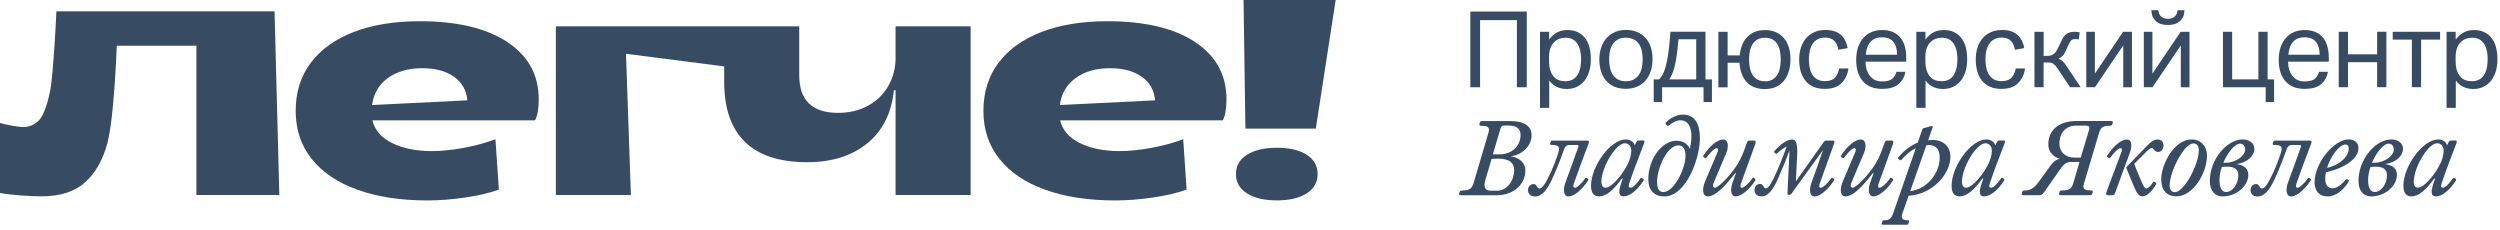 <?xml version="1.0" encoding="UTF-8"?> <svg xmlns="http://www.w3.org/2000/svg" width="457" height="42" viewBox="0 0 457 42" fill="none"> <g clip-path="url(#clip0_26_74)"> <path d="M270.56 3.68V15.95H268.78V2.11H279.09V15.95H277.29V3.68H270.57H270.56Z" fill="#374B63"></path> <path d="M283.18 5.81V7.24C283.59 6.67 284.07 6.24 284.62 5.94C285.17 5.64 285.81 5.49 286.55 5.49C287.29 5.49 287.88 5.62 288.42 5.88C288.96 6.14 289.4 6.5 289.76 6.97C290.12 7.44 290.38 7.99 290.55 8.65C290.72 9.3 290.81 10.02 290.81 10.81C290.81 11.65 290.71 12.41 290.5 13.08C290.29 13.75 290 14.32 289.61 14.8C289.22 15.27 288.75 15.63 288.21 15.89C287.66 16.14 287.04 16.27 286.36 16.27C285.79 16.27 285.23 16.16 284.68 15.93C284.13 15.7 283.64 15.3 283.2 14.72V19.72H281.51V5.81H283.18ZM283.4 12.84C283.55 13.31 283.75 13.69 284.01 13.99C284.27 14.29 284.58 14.51 284.94 14.65C285.3 14.79 285.7 14.85 286.12 14.85C286.54 14.85 286.92 14.78 287.27 14.64C287.62 14.5 287.93 14.27 288.19 13.94C288.45 13.62 288.65 13.2 288.8 12.69C288.95 12.18 289.02 11.56 289.02 10.82C289.02 10.08 288.94 9.44 288.78 8.94C288.62 8.44 288.41 8.03 288.15 7.73C287.89 7.43 287.6 7.21 287.27 7.08C286.94 6.95 286.6 6.89 286.25 6.89C285.81 6.89 285.4 6.96 285.03 7.1C284.66 7.24 284.33 7.46 284.05 7.75C283.77 8.04 283.56 8.41 283.4 8.85C283.24 9.3 283.17 9.82 283.17 10.41V11.15C283.17 11.81 283.24 12.37 283.39 12.84H283.4Z" fill="#374B63"></path> <path d="M295.15 15.87C294.56 15.62 294.05 15.26 293.64 14.79C293.23 14.32 292.91 13.76 292.69 13.1C292.47 12.44 292.36 11.7 292.36 10.87C292.36 10.04 292.48 9.32 292.71 8.65C292.94 7.98 293.27 7.42 293.7 6.94C294.13 6.46 294.64 6.11 295.24 5.85C295.84 5.59 296.51 5.47 297.25 5.47C297.99 5.47 298.67 5.6 299.27 5.85C299.87 6.1 300.37 6.46 300.79 6.92C301.21 7.38 301.53 7.93 301.75 8.59C301.97 9.24 302.08 9.98 302.08 10.79C302.08 11.6 301.97 12.37 301.74 13.04C301.51 13.71 301.19 14.28 300.77 14.76C300.35 15.24 299.84 15.6 299.23 15.85C298.62 16.11 297.95 16.24 297.2 16.24C296.45 16.24 295.76 16.11 295.17 15.86L295.15 15.87ZM298.6 14.55C298.99 14.35 299.31 14.07 299.56 13.72C299.81 13.36 300 12.94 300.11 12.45C300.22 11.96 300.28 11.42 300.28 10.84C300.28 10.26 300.22 9.73 300.11 9.24C299.99 8.76 299.81 8.34 299.56 7.99C299.31 7.64 298.99 7.37 298.6 7.18C298.21 6.99 297.75 6.89 297.21 6.89C296.67 6.89 296.2 6.99 295.82 7.18C295.44 7.37 295.12 7.65 294.87 7.99C294.62 8.34 294.43 8.76 294.32 9.24C294.2 9.72 294.15 10.26 294.15 10.84C294.15 11.42 294.21 11.96 294.32 12.45C294.43 12.94 294.62 13.36 294.86 13.72C295.11 14.08 295.42 14.35 295.81 14.55C296.2 14.75 296.66 14.85 297.21 14.85C297.76 14.85 298.22 14.75 298.6 14.55Z" fill="#374B63"></path> <path d="M311.76 14.51H312.94V18.66H311.41V15.95H303.83V18.66H302.3V14.51H303.29C303.52 14.29 303.74 14 303.93 13.64C304.12 13.28 304.3 12.83 304.45 12.29C304.6 11.75 304.74 11.12 304.87 10.38C304.99 9.64 305.1 8.79 305.19 7.82L305.36 5.8H311.76V14.5V14.51ZM306.05 12.44C305.79 13.36 305.48 14.05 305.13 14.51H310.07V7.18H306.83L306.67 8.73C306.52 10.28 306.31 11.51 306.04 12.43L306.05 12.44Z" fill="#374B63"></path> <path d="M315.81 10.13H318.02C318.15 8.7 318.62 7.57 319.42 6.74C320.23 5.91 321.31 5.5 322.67 5.5C323.41 5.5 324.06 5.63 324.63 5.88C325.2 6.13 325.68 6.49 326.08 6.95C326.48 7.41 326.78 7.97 326.99 8.63C327.2 9.29 327.3 10.03 327.3 10.84C327.3 11.65 327.19 12.42 326.98 13.09C326.77 13.76 326.46 14.33 326.07 14.81C325.68 15.28 325.19 15.64 324.61 15.9C324.03 16.16 323.37 16.28 322.63 16.28C321.2 16.28 320.08 15.85 319.3 15C318.51 14.15 318.07 12.97 317.98 11.47H315.81V15.97H314.12V5.81H315.81V10.13ZM323.97 14.56C324.33 14.36 324.63 14.08 324.86 13.73C325.09 13.37 325.26 12.95 325.36 12.46C325.46 11.97 325.52 11.43 325.52 10.85C325.52 10.27 325.47 9.74 325.36 9.25C325.26 8.77 325.09 8.35 324.86 8C324.63 7.65 324.33 7.38 323.97 7.19C323.61 7 323.17 6.9 322.65 6.9C322.13 6.9 321.69 7 321.32 7.19C320.95 7.38 320.65 7.66 320.41 8.01C320.17 8.37 320 8.79 319.89 9.27C319.78 9.75 319.73 10.29 319.73 10.87C319.73 11.45 319.78 11.99 319.89 12.48C320 12.97 320.17 13.39 320.4 13.74C320.63 14.09 320.93 14.36 321.3 14.56C321.67 14.76 322.12 14.86 322.65 14.86C323.18 14.86 323.61 14.76 323.97 14.56Z" fill="#374B63"></path> <path d="M336.57 15.26C335.86 15.92 334.86 16.25 333.57 16.25C332.81 16.25 332.13 16.13 331.55 15.88C330.97 15.63 330.47 15.28 330.08 14.81C329.69 14.34 329.39 13.78 329.19 13.12C328.99 12.46 328.89 11.72 328.89 10.89C328.89 10.06 329 9.34 329.22 8.67C329.44 8 329.76 7.44 330.17 6.96C330.58 6.49 331.09 6.12 331.68 5.87C332.27 5.61 332.95 5.48 333.7 5.48C334.9 5.48 335.83 5.77 336.49 6.36C337.15 6.95 337.57 7.76 337.75 8.79L336.06 9.1C336 8.78 335.91 8.48 335.8 8.21C335.69 7.94 335.54 7.7 335.34 7.5C335.15 7.3 334.91 7.14 334.63 7.03C334.35 6.92 334.02 6.87 333.63 6.87C333.1 6.87 332.65 6.97 332.27 7.17C331.9 7.37 331.59 7.65 331.35 8.01C331.11 8.37 330.94 8.79 330.83 9.28C330.72 9.76 330.66 10.28 330.66 10.84C330.66 11.4 330.71 11.93 330.82 12.42C330.92 12.9 331.09 13.32 331.32 13.68C331.55 14.04 331.86 14.32 332.23 14.52C332.6 14.73 333.06 14.83 333.61 14.83C334.42 14.83 335.03 14.62 335.42 14.21C335.81 13.8 336.07 13.23 336.19 12.52H337.9C337.73 13.67 337.29 14.57 336.58 15.23L336.57 15.26Z" fill="#374B63"></path> <path d="M347.02 15.42C346.33 15.98 345.34 16.25 344.04 16.25C342.52 16.25 341.35 15.78 340.53 14.84C339.71 13.9 339.31 12.6 339.31 10.94C339.31 10.07 339.43 9.3 339.66 8.62C339.89 7.94 340.22 7.37 340.64 6.91C341.06 6.44 341.56 6.09 342.14 5.85C342.72 5.61 343.35 5.49 344.04 5.49C344.82 5.49 345.48 5.61 346.04 5.86C346.6 6.11 347.05 6.45 347.41 6.89C347.77 7.33 348.03 7.85 348.2 8.46C348.37 9.07 348.46 9.73 348.46 10.44V11.27H341.02C341.02 11.8 341.09 12.28 341.22 12.72C341.36 13.16 341.55 13.54 341.8 13.86C342.05 14.18 342.37 14.43 342.74 14.62C343.11 14.8 343.55 14.89 344.04 14.89C344.88 14.89 345.49 14.73 345.88 14.42C346.27 14.1 346.53 13.67 346.67 13.13H348.3C348.13 14.1 347.7 14.86 347.01 15.42H347.02ZM346.14 7.7C345.71 7.11 345.01 6.82 344.03 6.82C343.14 6.82 342.44 7.09 341.94 7.64C341.44 8.19 341.15 8.98 341.07 10.01H346.79C346.79 9.05 346.58 8.28 346.15 7.69L346.14 7.7Z" fill="#374B63"></path> <path d="M351.97 5.81V7.24C352.38 6.67 352.86 6.24 353.41 5.94C353.96 5.64 354.6 5.49 355.34 5.49C356.08 5.49 356.67 5.62 357.21 5.88C357.75 6.14 358.19 6.5 358.55 6.97C358.91 7.44 359.17 7.99 359.34 8.65C359.51 9.3 359.6 10.02 359.6 10.81C359.6 11.65 359.5 12.41 359.29 13.08C359.08 13.75 358.79 14.32 358.4 14.8C358.01 15.27 357.54 15.63 357 15.89C356.45 16.14 355.83 16.27 355.15 16.27C354.58 16.27 354.02 16.16 353.47 15.93C352.92 15.7 352.43 15.3 351.99 14.72V19.72H350.3V5.81H351.97ZM352.19 12.84C352.34 13.31 352.54 13.69 352.8 13.99C353.06 14.29 353.37 14.51 353.73 14.65C354.09 14.79 354.49 14.85 354.91 14.85C355.33 14.85 355.71 14.78 356.06 14.64C356.41 14.5 356.72 14.27 356.98 13.94C357.24 13.62 357.44 13.2 357.59 12.69C357.74 12.18 357.81 11.56 357.81 10.82C357.81 10.08 357.73 9.44 357.57 8.94C357.41 8.44 357.2 8.03 356.94 7.73C356.68 7.43 356.39 7.21 356.06 7.08C355.73 6.95 355.39 6.89 355.04 6.89C354.6 6.89 354.19 6.96 353.82 7.1C353.45 7.24 353.12 7.46 352.84 7.75C352.56 8.04 352.35 8.41 352.19 8.85C352.03 9.3 351.96 9.82 351.96 10.41V11.15C351.96 11.81 352.03 12.37 352.18 12.84H352.19Z" fill="#374B63"></path> <path d="M368.85 15.26C368.14 15.92 367.14 16.25 365.85 16.25C365.09 16.25 364.41 16.13 363.83 15.88C363.25 15.63 362.75 15.28 362.36 14.81C361.97 14.34 361.67 13.78 361.47 13.12C361.27 12.46 361.17 11.72 361.17 10.89C361.17 10.06 361.28 9.34 361.5 8.67C361.72 8 362.04 7.44 362.45 6.96C362.86 6.49 363.37 6.12 363.96 5.87C364.55 5.61 365.23 5.48 365.98 5.48C367.18 5.48 368.11 5.77 368.77 6.36C369.43 6.95 369.85 7.76 370.03 8.79L368.34 9.1C368.28 8.78 368.19 8.48 368.08 8.21C367.97 7.94 367.82 7.7 367.62 7.5C367.43 7.3 367.19 7.14 366.91 7.03C366.63 6.92 366.3 6.87 365.91 6.87C365.38 6.87 364.93 6.97 364.55 7.17C364.18 7.37 363.87 7.65 363.63 8.01C363.39 8.37 363.22 8.79 363.11 9.28C363 9.76 362.94 10.28 362.94 10.84C362.94 11.4 362.99 11.93 363.1 12.42C363.2 12.9 363.37 13.32 363.6 13.68C363.83 14.04 364.14 14.32 364.51 14.52C364.88 14.73 365.34 14.83 365.89 14.83C366.7 14.83 367.31 14.62 367.7 14.21C368.09 13.8 368.35 13.23 368.47 12.52H370.18C370.01 13.67 369.57 14.57 368.86 15.23L368.85 15.26Z" fill="#374B63"></path> <path d="M371.91 5.81H373.58V10.21H374.26C374.51 10.21 374.72 10.18 374.91 10.13C375.1 10.08 375.27 9.99 375.42 9.87C375.58 9.75 375.72 9.59 375.85 9.4C375.98 9.21 376.12 8.96 376.26 8.66L376.84 7.46C376.98 7.16 377.13 6.91 377.28 6.7C377.43 6.49 377.6 6.32 377.78 6.19C377.97 6.05 378.18 5.96 378.43 5.9C378.68 5.84 378.97 5.81 379.3 5.81C379.48 5.81 379.65 5.82 379.81 5.85C379.97 5.88 380.09 5.9 380.17 5.93L380 7.23C380 7.23 379.88 7.18 379.77 7.17C379.66 7.16 379.52 7.15 379.38 7.15C379.04 7.15 378.8 7.22 378.63 7.37C378.46 7.52 378.32 7.75 378.17 8.08L377.61 9.3C377.45 9.66 377.28 9.96 377.08 10.18C376.88 10.4 376.62 10.59 376.31 10.73C376.58 10.83 376.82 10.98 377.03 11.18C377.24 11.37 377.46 11.64 377.69 11.97L380.34 15.94H378.4L376.07 12.45C375.84 12.1 375.6 11.84 375.37 11.67C375.14 11.5 374.81 11.42 374.38 11.42H373.57V15.94H371.9V5.81H371.91Z" fill="#374B63"></path> <path d="M388.13 15.94V8.3L382.96 15.94H381.37V5.81H382.94V13.46L388.11 5.81H389.72V15.95H388.13V15.94Z" fill="#374B63"></path> <path d="M398.65 15.94V8.3L393.48 15.94H391.89V5.81H393.46V13.46L398.63 5.81H400.24V15.95H398.65V15.94ZM395.06 3.02C395.36 3.3 395.77 3.44 396.3 3.44C396.83 3.44 397.24 3.3 397.54 3.02C397.84 2.74 398.01 2.36 398.04 1.87H399.32C399.32 2.67 399.06 3.32 398.53 3.82C398.01 4.32 397.26 4.57 396.29 4.57C395.32 4.57 394.55 4.32 394.04 3.82C393.54 3.32 393.28 2.67 393.28 1.87H394.56C394.59 2.36 394.75 2.75 395.04 3.02H395.06Z" fill="#374B63"></path> <path d="M406.35 5.81H408.04V14.51H412.83V5.81H414.52V14.51H415.7V18.66H414.17V15.95H406.36V5.81H406.35Z" fill="#374B63"></path> <path d="M424.26 15.42C423.57 15.98 422.58 16.25 421.28 16.25C419.76 16.25 418.59 15.78 417.77 14.84C416.95 13.9 416.55 12.6 416.55 10.94C416.55 10.07 416.67 9.3 416.9 8.62C417.13 7.94 417.46 7.37 417.88 6.91C418.3 6.44 418.8 6.09 419.38 5.85C419.96 5.61 420.59 5.49 421.28 5.49C422.06 5.49 422.72 5.61 423.28 5.86C423.84 6.11 424.29 6.45 424.65 6.89C425.01 7.33 425.27 7.85 425.44 8.46C425.61 9.07 425.7 9.73 425.7 10.44V11.27H418.26C418.26 11.8 418.33 12.28 418.46 12.72C418.6 13.16 418.79 13.54 419.04 13.86C419.29 14.18 419.61 14.43 419.98 14.62C420.35 14.8 420.79 14.89 421.28 14.89C422.12 14.89 422.73 14.73 423.12 14.42C423.51 14.1 423.77 13.67 423.91 13.13H425.54C425.37 14.1 424.94 14.86 424.25 15.42H424.26ZM423.38 7.7C422.95 7.11 422.25 6.82 421.27 6.82C420.38 6.82 419.68 7.09 419.18 7.64C418.68 8.19 418.39 8.98 418.31 10.01H424.03C424.03 9.05 423.82 8.28 423.39 7.69L423.38 7.7Z" fill="#374B63"></path> <path d="M429.21 9.93H434.54V5.8H436.23V15.94H434.54V11.37H429.21V15.94H427.52V5.81H429.21V9.94V9.93Z" fill="#374B63"></path> <path d="M437.39 7.24V5.81H446.05V7.24H442.58V15.94H440.89V7.24H437.38H437.39Z" fill="#374B63"></path> <path d="M448.9 5.81V7.24C449.31 6.67 449.79 6.24 450.34 5.94C450.89 5.64 451.53 5.49 452.27 5.49C453.01 5.49 453.6 5.62 454.14 5.88C454.68 6.14 455.12 6.5 455.48 6.97C455.84 7.44 456.1 7.99 456.27 8.65C456.44 9.3 456.53 10.02 456.53 10.81C456.53 11.65 456.43 12.41 456.22 13.08C456.01 13.75 455.72 14.32 455.33 14.8C454.94 15.27 454.47 15.63 453.93 15.89C453.38 16.14 452.76 16.27 452.08 16.27C451.51 16.27 450.95 16.16 450.4 15.93C449.85 15.7 449.36 15.3 448.92 14.72V19.72H447.23V5.81H448.9ZM449.12 12.84C449.27 13.31 449.47 13.69 449.73 13.99C449.99 14.29 450.3 14.51 450.66 14.65C451.02 14.79 451.42 14.85 451.84 14.85C452.26 14.85 452.64 14.78 452.99 14.64C453.34 14.5 453.65 14.27 453.91 13.94C454.17 13.62 454.37 13.2 454.52 12.69C454.67 12.18 454.74 11.56 454.74 10.82C454.74 10.08 454.66 9.44 454.5 8.94C454.34 8.44 454.13 8.03 453.87 7.73C453.61 7.43 453.32 7.21 452.99 7.08C452.66 6.95 452.32 6.89 451.97 6.89C451.53 6.89 451.12 6.96 450.75 7.1C450.38 7.24 450.05 7.46 449.77 7.75C449.49 8.04 449.28 8.41 449.12 8.85C448.96 9.3 448.89 9.82 448.89 10.41V11.15C448.89 11.81 448.96 12.37 449.11 12.84H449.12Z" fill="#374B63"></path> <path d="M267.05 35.69C266.76 35.69 266.66 35.57 266.74 35.34L266.82 35.13C266.9 34.9 266.98 34.82 267.34 34.82C268.64 34.82 269.06 34.43 269.36 33.5L272.09 24.26C272.34 23.33 272.11 23 270.75 23C270.5 23 270.38 22.88 270.44 22.65L270.5 22.44C270.58 22.19 270.67 22.13 271.04 22.13H276.04C278.52 22.13 279.97 22.98 279.97 24.69C279.97 26.72 278.25 28.31 276.15 28.57C277.72 28.78 278.84 29.77 278.84 31.17C278.84 33.5 276.9 35.7 273.49 35.7H267.04L267.05 35.69ZM272.67 29.02L271.53 32.88C271.12 34.26 271.49 34.86 272.58 34.86H273.63C275.55 34.86 276.79 32.96 276.79 31.12C276.79 29.71 275.84 29.01 273.92 29.01C273.55 29.01 273.13 29.01 272.68 29.03L272.67 29.02ZM272.9 28.21H274.18C276.37 28.21 277.96 26.68 277.96 24.64C277.96 23.42 277.09 22.95 275.75 22.95H274.99C274.6 22.95 274.45 23.05 274.31 23.43L272.9 28.2V28.21Z" fill="#374B63"></path> <path d="M284.9 27.71C285.19 26.8 284.9 26.49 283.58 26.49C283.37 26.49 283.31 26.39 283.37 26.2L283.47 25.93C283.55 25.72 283.59 25.7 283.8 25.7H290.18C290.45 25.7 290.53 25.87 290.41 26.2C289.58 28.33 288.08 32.42 287.68 33.62C287.51 34.14 287.64 34.32 287.93 34.32C288.24 34.32 289.15 33.54 289.75 32.63C289.85 32.49 289.94 32.46 290.06 32.53L290.27 32.69C290.37 32.75 290.39 32.85 290.31 32.98C289.48 34.28 287.95 35.91 286.71 35.91C285.84 35.91 285.68 34.73 286.15 33.39C286.54 32.32 288.09 28.14 288.48 26.98C288.62 26.65 288.58 26.5 288.27 26.5H286.97C286.21 26.5 286.02 26.91 285.71 27.86C285.09 29.62 284.33 31.46 283.64 32.92C282.86 34.57 281.92 35.92 280.6 35.92C279.84 35.92 279.32 35.49 279.32 34.74C279.32 34.14 279.71 33.64 280.35 33.64C280.72 33.64 280.87 33.93 281.01 34.18C281.11 34.35 281.22 34.45 281.4 34.45C281.85 34.45 282.35 33.79 282.91 32.69C283.68 31.24 284.52 29.1 284.92 27.73L284.9 27.71Z" fill="#374B63"></path> <path d="M298.04 34.31C298.56 34.31 299.2 33.55 299.88 32.62C299.96 32.5 300.05 32.48 300.19 32.56L300.38 32.68C300.52 32.74 300.52 32.85 300.42 33.03C299.37 34.7 297.96 35.9 296.76 35.9C296.24 35.9 296 35.57 296 35.05C296 34.6 296.19 33.91 296.64 32.67L296.5 32.61C295.03 34.63 293.69 35.9 292.29 35.9C291.38 35.9 290.84 35.3 290.84 33.98C290.84 30.41 294.37 25.49 297.2 25.49C298.03 25.49 298.61 25.92 298.85 26.56L299.06 26.08C299.2 25.79 299.31 25.69 299.54 25.69L300.33 25.67C300.64 25.67 300.66 25.86 300.52 26.23C299.65 28.5 298.49 31.48 297.81 33.57C297.6 34.21 297.81 34.31 298.02 34.31H298.04ZM292.73 33.15C292.73 33.75 292.89 34.31 293.49 34.31C294.73 34.31 296.76 31.62 297.54 30.01C297.93 29.25 298.2 28.27 298.2 27.57C298.2 26.74 297.73 26.19 297.02 26.19C295.31 26.19 292.74 30.71 292.74 33.15H292.73Z" fill="#374B63"></path> <path d="M310.75 25.17C310.75 29.07 308.19 35.91 304.22 35.91C302.42 35.91 301.31 34.81 301.31 32.73C301.31 29.22 303.69 25.73 306.48 25.73C307.7 25.73 308.53 26.35 308.92 27.22C309.08 26.46 309.19 25.63 309.19 24.88C309.19 23.21 308.59 21.99 307.19 21.99C306.53 21.99 305.83 22.3 305.1 22.92C304.96 23.04 304.83 23.04 304.73 22.94L304.56 22.77C304.42 22.63 304.42 22.5 304.56 22.36C305.41 21.51 306.56 20.95 307.64 20.95C309.95 20.95 310.74 22.87 310.74 25.17H310.75ZM302.92 33.31C302.92 34.26 303.15 35.11 304.06 35.11C305.94 35.11 308.11 30.94 308.11 28.46C308.11 27.47 307.8 26.58 306.79 26.58C304.77 26.58 302.91 30.69 302.91 33.3L302.92 33.31Z" fill="#374B63"></path> <path d="M318.49 34.31C318.8 34.31 319.71 33.53 320.31 32.62C320.41 32.48 320.5 32.45 320.62 32.52L320.83 32.68C320.93 32.74 320.95 32.84 320.87 32.97C320.04 34.27 318.51 35.9 317.27 35.9C316.4 35.9 316.24 34.72 316.71 33.38L317.33 31.64L317.23 31.6C316.01 33.13 313.88 35.9 312.19 35.9C311.16 35.9 311.14 34.47 311.67 33.23C312.43 31.47 313.24 29.57 314 27.73C314.14 27.36 314.08 27.09 313.79 27.09C313.4 27.09 312.67 27.85 311.95 28.8C311.85 28.94 311.76 28.96 311.62 28.86L311.43 28.72C311.31 28.64 311.29 28.55 311.39 28.41C312.53 26.7 313.91 25.5 314.99 25.5C315.88 25.5 316.09 26.66 315.57 27.96C314.39 30.69 313.88 31.97 313.26 33.42C313.01 34.02 313.18 34.31 313.49 34.31C314.23 34.31 317.08 31.31 318.14 29.08C318.39 28.61 318.55 28.19 318.76 27.67C318.92 27.28 319.09 26.74 319.3 26.18C319.44 25.85 319.53 25.7 319.82 25.7H320.61C320.98 25.7 321 25.95 320.84 26.4C320.14 28.28 319.25 30.74 318.22 33.63C318.05 34.15 318.18 34.33 318.47 34.33L318.49 34.31Z" fill="#374B63"></path> <path d="M320.73 34.72C320.73 34.12 321.12 33.62 321.76 33.62C322.13 33.62 322.28 33.91 322.42 34.16C322.52 34.33 322.63 34.43 322.81 34.43C323.18 34.43 323.64 33.79 324.21 32.65C324.93 31.16 325.99 28.5 326.61 26.8C326.22 26.94 325.58 27.34 324.9 28.02C324.76 28.16 324.67 28.16 324.57 28.06L324.43 27.94C324.27 27.8 324.26 27.75 324.41 27.57C325.4 26.39 326.68 25.5 327.61 25.5C328.44 25.5 328.6 26.6 328.52 28.33L328.29 33.14L333.31 26.05C333.52 25.76 333.6 25.7 333.97 25.7H335.06C335.33 25.7 335.41 25.87 335.29 26.2L332.63 33.62C332.46 34.14 332.59 34.32 332.88 34.32C333.19 34.32 334.1 33.54 334.7 32.63C334.8 32.49 334.89 32.46 335.01 32.53L335.22 32.69C335.32 32.75 335.34 32.85 335.26 32.98C334.43 34.28 332.9 35.91 331.66 35.91C330.81 35.91 330.67 34.73 331.14 33.39C331.76 31.68 332.79 28.86 333.25 27.42L327.47 35.42C327.37 35.56 327.26 35.61 327.12 35.61H326.96C326.82 35.61 326.73 35.55 326.75 35.34L327.08 28.4C327.1 28.03 327.1 27.76 327.1 27.51C326.48 29.31 325.53 31.52 324.91 32.9C324.13 34.55 323.28 35.9 322 35.9C321.24 35.9 320.72 35.47 320.72 34.72H320.73Z" fill="#374B63"></path> <path d="M343.66 34.31C343.97 34.31 344.88 33.53 345.48 32.62C345.58 32.48 345.67 32.45 345.79 32.52L346 32.68C346.1 32.74 346.12 32.84 346.04 32.97C345.21 34.27 343.68 35.9 342.44 35.9C341.57 35.9 341.41 34.72 341.88 33.38L342.5 31.64L342.4 31.6C341.18 33.13 339.05 35.9 337.36 35.9C336.33 35.9 336.31 34.47 336.84 33.23C337.6 31.47 338.41 29.57 339.17 27.73C339.31 27.36 339.25 27.09 338.96 27.09C338.57 27.09 337.84 27.85 337.12 28.8C337.02 28.94 336.93 28.96 336.79 28.86L336.6 28.72C336.48 28.64 336.46 28.55 336.56 28.41C337.7 26.7 339.08 25.5 340.16 25.5C341.05 25.5 341.26 26.66 340.74 27.96C339.56 30.69 339.05 31.97 338.43 33.42C338.18 34.02 338.35 34.31 338.66 34.31C339.4 34.31 342.25 31.31 343.31 29.08C343.56 28.61 343.72 28.19 343.93 27.67C344.09 27.28 344.26 26.74 344.47 26.18C344.61 25.85 344.7 25.7 344.99 25.7H345.78C346.15 25.7 346.17 25.95 346.01 26.4C345.31 28.28 344.42 30.74 343.39 33.63C343.22 34.15 343.35 34.33 343.64 34.33L343.66 34.31Z" fill="#374B63"></path> <path d="M347.8 38.89C347.43 39.88 347.7 40.27 348.77 40.27C348.94 40.27 349.02 40.37 348.98 40.54L348.86 40.87C348.8 41.04 348.72 41.08 348.49 41.08H344.17C344 41.08 343.92 40.98 343.98 40.81L344.08 40.5C344.14 40.29 344.2 40.27 344.41 40.27C345.34 40.27 345.71 40 346.08 38.97L350.21 27.09C349.05 27.63 348.16 28.58 347.59 29.2C347.49 29.3 347.38 29.32 347.26 29.24L347.05 29.08C346.89 28.94 346.91 28.85 347.05 28.71C347.73 27.9 348.99 26.69 350.56 26.07L351.35 23.8C351.45 23.51 351.52 23.43 351.83 23.37C352.31 23.29 352.92 23.04 353.13 23.04C353.3 23.04 353.34 23.14 353.27 23.35L352.46 25.64C352.69 25.62 352.98 25.58 353.2 25.58C355.31 25.58 356.53 26.84 356.53 28.64C356.53 31.74 353.39 35.48 348.9 35.79L347.81 38.87L347.8 38.89ZM352.59 26.51C352.45 26.51 352.3 26.53 352.14 26.57L349.19 34.94C352.37 34.57 354.58 31.55 354.58 28.84C354.58 27.29 353.88 26.51 352.58 26.51H352.59Z" fill="#374B63"></path> <path d="M363.95 34.31C364.47 34.31 365.11 33.55 365.79 32.62C365.87 32.5 365.96 32.48 366.1 32.56L366.29 32.68C366.43 32.74 366.43 32.85 366.33 33.03C365.28 34.7 363.87 35.9 362.67 35.9C362.15 35.9 361.91 35.57 361.91 35.05C361.91 34.6 362.1 33.91 362.55 32.67L362.41 32.61C360.94 34.63 359.6 35.9 358.2 35.9C357.29 35.9 356.75 35.3 356.75 33.98C356.75 30.41 360.28 25.49 363.11 25.49C363.94 25.49 364.52 25.92 364.76 26.56L364.97 26.08C365.11 25.79 365.22 25.69 365.45 25.69L366.24 25.67C366.55 25.67 366.57 25.86 366.43 26.23C365.56 28.5 364.4 31.48 363.72 33.57C363.51 34.21 363.72 34.31 363.93 34.31H363.95ZM358.64 33.15C358.64 33.75 358.8 34.31 359.4 34.31C360.64 34.31 362.68 31.62 363.45 30.01C363.84 29.25 364.11 28.27 364.11 27.57C364.11 26.74 363.64 26.19 362.93 26.19C361.22 26.19 358.65 30.71 358.65 33.15H358.64Z" fill="#374B63"></path> <path d="M369.88 35.69C369.57 35.69 369.53 35.57 369.59 35.34L369.65 35.13C369.71 34.9 369.81 34.82 370.17 34.82C371.39 34.82 372.09 34.08 372.88 32.98L374.72 30.42C375.24 29.66 375.77 29.2 376.52 29.02C375.43 28.71 374.43 27.82 374.43 26.4C374.43 23.69 376.46 22.12 379.59 22.12H385.89C386.18 22.12 386.28 22.24 386.2 22.47L386.14 22.68C386.08 22.91 385.97 22.99 385.6 22.99C384.42 22.99 384.01 23.32 383.72 24.25L380.95 33.55C380.66 34.46 380.93 34.81 382.23 34.81C382.52 34.81 382.62 34.87 382.54 35.16L382.48 35.37C382.42 35.6 382.31 35.68 381.94 35.68H376.71C376.4 35.68 376.36 35.56 376.42 35.33L376.48 35.12C376.54 34.89 376.62 34.81 376.98 34.81C378.28 34.81 378.68 34.46 378.98 33.53L380.14 29.6H378.67C377.91 29.6 377.37 29.87 376.77 30.7L373.63 35.18C373.3 35.65 373.11 35.68 372.51 35.68H369.89L369.88 35.69ZM379.18 28.81H380.36L381.85 23.83C382.06 23.15 381.91 22.96 381.23 22.96H379.52C377.64 22.96 376.46 24.28 376.46 26.27C376.46 27.72 377.49 28.81 379.17 28.81H379.18Z" fill="#374B63"></path> <path d="M386.64 35.28C386.5 35.61 386.39 35.69 386.1 35.69H385.34C385.01 35.69 384.91 35.5 385.07 35.09C385.69 33.31 387.51 28.66 387.82 27.73C387.96 27.36 387.9 27.09 387.61 27.09C387.22 27.09 386.49 27.85 385.77 28.8C385.67 28.94 385.58 28.96 385.44 28.86L385.25 28.72C385.13 28.64 385.11 28.55 385.21 28.41C386.35 26.7 387.73 25.5 388.81 25.5C389.7 25.5 389.8 26.64 389.33 27.96C388.79 29.34 387.18 33.81 386.64 35.29V35.28ZM393.54 33.36C393.64 33.2 393.73 33.17 393.87 33.26L394.08 33.4C394.18 33.48 394.2 33.57 394.12 33.71C393.4 35.01 392.41 35.9 391.62 35.9C390.98 35.9 390.61 35.28 390.17 34.29C389.86 33.55 389.07 31.71 388.76 30.86C388.72 30.76 388.7 30.7 388.7 30.65C388.7 30.57 388.74 30.49 388.8 30.44L392.06 27.09C393.01 26.1 393.59 25.5 394.42 25.5C395.12 25.5 395.49 26 395.49 26.6C395.49 27.16 395.14 27.78 394.5 27.78C394.17 27.78 393.96 27.64 393.74 27.35C393.6 27.18 393.51 27.06 393.35 27.06C393.14 27.06 392.85 27.23 392.52 27.56L390.14 29.94C390.51 30.99 391.21 32.61 391.67 33.66C391.96 34.26 392.1 34.45 392.35 34.45C392.66 34.45 393.11 34.02 393.55 33.35L393.54 33.36Z" fill="#374B63"></path> <path d="M395.07 32.78C395.07 30.05 397.43 25.49 400.63 25.49C402.3 25.49 403.44 26.73 403.44 28.45C403.44 31.63 400.88 35.89 397.88 35.89C396.04 35.89 395.07 34.73 395.07 32.77V32.78ZM400.85 31.37C401.49 30.03 401.94 28.6 401.94 27.44C401.94 26.82 401.67 26.22 400.99 26.22C399.9 26.22 398.65 28 397.71 29.96C397.03 31.37 396.61 32.91 396.61 33.89C396.61 34.57 396.88 35.13 397.56 35.13C398.53 35.13 399.92 33.39 400.85 31.37Z" fill="#374B63"></path> <path d="M412.1 27.22C412.1 28.4 410.96 29.68 408.84 29.99C410.31 30.2 410.99 30.9 410.99 31.93C410.99 34.06 408.74 35.9 406.34 35.9C404.65 35.9 403.96 34.62 403.96 33.05C403.96 29.21 407 25.49 409.99 25.49C411.02 25.49 412.1 26.05 412.1 27.21V27.22ZM406.15 30.53C405.86 31.36 405.72 32.16 405.72 32.91C405.72 34.17 406.05 35.1 406.96 35.1C408.05 35.1 409.17 33.67 409.17 32.06C409.17 30.99 408.49 30.47 407.15 30.47C406.92 30.47 406.51 30.47 406.14 30.53H406.15ZM406.42 29.75H406.9C408.66 29.75 410.41 28.49 410.41 27.35C410.41 26.65 410.02 26.26 409.46 26.26C408.55 26.26 407.23 27.85 406.42 29.75Z" fill="#374B63"></path> <path d="M416.99 27.71C417.28 26.8 416.99 26.49 415.67 26.49C415.46 26.49 415.4 26.39 415.46 26.2L415.56 25.93C415.64 25.72 415.68 25.7 415.89 25.7H422.27C422.54 25.7 422.62 25.87 422.5 26.2C421.67 28.33 420.17 32.42 419.77 33.62C419.6 34.14 419.73 34.32 420.02 34.32C420.33 34.32 421.24 33.54 421.84 32.63C421.94 32.49 422.03 32.46 422.15 32.53L422.36 32.69C422.46 32.75 422.48 32.85 422.4 32.98C421.57 34.28 420.04 35.91 418.8 35.91C417.93 35.91 417.77 34.73 418.24 33.39C418.63 32.32 420.18 28.14 420.56 26.98C420.7 26.65 420.66 26.5 420.35 26.5H419.05C418.29 26.5 418.1 26.91 417.79 27.86C417.17 29.62 416.41 31.46 415.72 32.92C414.94 34.57 414 35.92 412.68 35.92C411.92 35.92 411.4 35.49 411.4 34.74C411.4 34.14 411.79 33.64 412.43 33.64C412.8 33.64 412.95 33.93 413.09 34.18C413.19 34.35 413.3 34.45 413.48 34.45C413.93 34.45 414.43 33.79 414.99 32.69C415.77 31.24 416.6 29.1 417.01 27.73L416.99 27.71Z" fill="#374B63"></path> <path d="M428.77 32.86C428.87 32.74 428.98 32.72 429.12 32.8L429.28 32.9C429.42 33 429.4 33.07 429.3 33.25C428.43 34.7 427.03 35.9 425.52 35.9C423.66 35.9 423.1 34.54 423.1 33.32C423.1 29.87 426.59 25.49 429.32 25.49C430.54 25.49 431.12 26.15 431.12 27.08C431.12 28.79 429.14 30.57 425.17 31.5C425.09 31.89 425.05 32.28 425.05 32.64C425.05 33.59 425.38 34.42 426.37 34.42C427.15 34.42 427.98 33.84 428.77 32.85V32.86ZM425.38 30.69C427.98 30.07 429.35 28.46 429.35 27.16C429.35 26.71 429.19 26.42 428.73 26.42C427.66 26.42 426.06 28.49 425.38 30.68V30.69Z" fill="#374B63"></path> <path d="M439.27 27.22C439.27 28.4 438.13 29.68 436.01 29.99C437.48 30.2 438.16 30.9 438.16 31.93C438.16 34.06 435.91 35.9 433.51 35.9C431.82 35.9 431.13 34.62 431.13 33.05C431.13 29.21 434.17 25.49 437.16 25.49C438.19 25.49 439.27 26.05 439.27 27.21V27.22ZM433.32 30.53C433.03 31.36 432.89 32.16 432.89 32.91C432.89 34.17 433.22 35.1 434.13 35.1C435.22 35.1 436.34 33.67 436.34 32.06C436.34 30.99 435.66 30.47 434.32 30.47C434.09 30.47 433.68 30.47 433.31 30.53H433.32ZM433.59 29.75H434.07C435.83 29.75 437.58 28.49 437.58 27.35C437.58 26.65 437.19 26.26 436.63 26.26C435.72 26.26 434.4 27.85 433.59 29.75Z" fill="#374B63"></path> <path d="M446.54 34.31C447.06 34.31 447.7 33.55 448.38 32.62C448.46 32.5 448.55 32.48 448.69 32.56L448.88 32.68C449.02 32.74 449.02 32.85 448.92 33.03C447.87 34.7 446.46 35.9 445.26 35.9C444.74 35.9 444.5 35.57 444.5 35.05C444.5 34.6 444.69 33.91 445.14 32.67L445 32.61C443.53 34.63 442.19 35.9 440.79 35.9C439.88 35.9 439.34 35.3 439.34 33.98C439.34 30.41 442.87 25.49 445.7 25.49C446.53 25.49 447.11 25.92 447.35 26.56L447.56 26.08C447.7 25.79 447.81 25.69 448.04 25.69L448.83 25.67C449.14 25.67 449.16 25.86 449.02 26.23C448.15 28.5 446.99 31.48 446.31 33.57C446.1 34.21 446.31 34.31 446.52 34.31H446.54ZM441.23 33.15C441.23 33.75 441.39 34.31 441.99 34.31C443.23 34.31 445.27 31.62 446.04 30.01C446.43 29.25 446.7 28.27 446.7 27.57C446.7 26.74 446.23 26.19 445.52 26.19C443.81 26.19 441.24 30.71 441.24 33.15H441.23Z" fill="#374B63"></path> <path d="M92.7 7.65C88.85 5.14 83.52 3.88 76.73 3.88C72.12 3.88 68.11 4.53 64.71 5.83C61.31 7.13 58.69 9 56.83 11.45C54.98 13.9 54.05 16.84 54.05 20.26C54.05 23.68 55.03 26.61 56.99 29.07C58.95 31.52 61.74 33.4 65.36 34.69C68.98 35.99 73.25 36.64 78.15 36.64C80.33 36.64 82.62 36.46 85.01 36.11C87.4 35.76 89.46 35.28 91.19 34.66L90.57 25.45C88.84 26.11 86.9 26.63 84.76 27.03C82.62 27.42 80.7 27.62 79.01 27.62C76.08 27.62 73.63 27.13 71.66 26.14C69.68 25.15 68.49 23.77 68.08 22H97.8C98.25 21.18 98.48 19.9 98.48 18.17C98.48 13.68 96.55 10.18 92.7 7.67V7.65ZM68.01 19.2C68.3 17.1 69.27 15.45 70.91 14.26C72.56 13.07 74.64 12.47 77.15 12.47C79.66 12.47 81.48 12.99 82.96 14.01C84.44 15.04 85.27 16.48 85.43 18.34L68.01 19.2Z" fill="#374B63"></path> <path d="M163.72 10.49C163.72 12.39 163.29 14.1 162.42 15.65C161.56 17.19 160.32 18.41 158.71 19.3C157.1 20.19 155.27 20.63 153.21 20.63C148.47 20.63 146.1 18.34 146.1 13.77V4.81H101.61V35.64H115.33L114.43 9.83L132.38 12.14V14.94C132.38 19.8 133.65 23.47 136.18 25.94C138.71 28.41 142.51 29.65 147.58 29.65C152.07 29.65 155.73 28.5 158.55 26.19C161.37 23.88 162.99 20.65 163.4 16.49H163.71V35.65H177.43V4.81H163.71V10.49H163.72Z" fill="#374B63"></path> <path d="M218.42 7.65C214.57 5.14 209.24 3.88 202.45 3.88C197.84 3.88 193.83 4.53 190.43 5.83C187.03 7.13 184.41 9 182.55 11.45C180.7 13.9 179.77 16.84 179.77 20.26C179.77 23.68 180.75 26.61 182.71 29.07C184.67 31.52 187.46 33.4 191.08 34.69C194.7 35.99 198.97 36.64 203.87 36.64C206.05 36.64 208.34 36.46 210.73 36.11C213.12 35.76 215.18 35.28 216.91 34.66L216.29 25.45C214.56 26.11 212.62 26.63 210.48 27.03C208.34 27.42 206.42 27.62 204.73 27.62C201.8 27.62 199.35 27.13 197.38 26.14C195.4 25.15 194.21 23.77 193.8 22H223.52C223.97 21.18 224.2 19.9 224.2 18.17C224.2 13.68 222.27 10.18 218.42 7.67V7.65ZM193.73 19.2C194.02 17.1 194.99 15.45 196.63 14.26C198.28 13.07 200.36 12.47 202.87 12.47C205.38 12.47 207.2 12.99 208.68 14.01C210.16 15.04 210.99 16.48 211.15 18.34L193.73 19.2Z" fill="#374B63"></path> <path d="M238.86 28.29C237.53 27.43 235.72 27.01 233.42 27.01C231.12 27.01 229.3 27.44 227.95 28.29C226.6 29.15 225.93 30.32 225.93 31.82C225.93 33.32 226.6 34.49 227.95 35.35C229.3 36.21 231.12 36.63 233.42 36.63C235.72 36.63 237.53 36.2 238.86 35.35C240.19 34.49 240.86 33.32 240.86 31.82C240.86 30.32 240.19 29.15 238.86 28.29Z" fill="#374B63"></path> <path d="M240.53 23.51L244.16 0H227.32L227.66 23.51H240.53Z" fill="#374B63"></path> <path d="M10.31 2.08C10.1 7.11 9.67 12.79 9.38 15.22C9.09 17.65 8.29 20.2 7.63 21.31C6.97 22.42 5.74 23.23 4.29 23.22C3.3 23.22 1.11 22.81 0 22.48V35.27C2.02 35.68 5.75 35.89 7.57 35.89C11.03 35.89 13.71 35.02 15.6 33.29C17.49 31.56 18.84 29.16 19.65 26.09C20.45 23.02 21.02 16.2 21.35 8.36H35.9V35.64H51.06L50.19 2.07H10.31V2.08Z" fill="#374B63"></path> </g> <defs> <clipPath id="clip0_26_74"> <rect width="456.54" height="41.08" fill="white"></rect> </clipPath> </defs> </svg> 